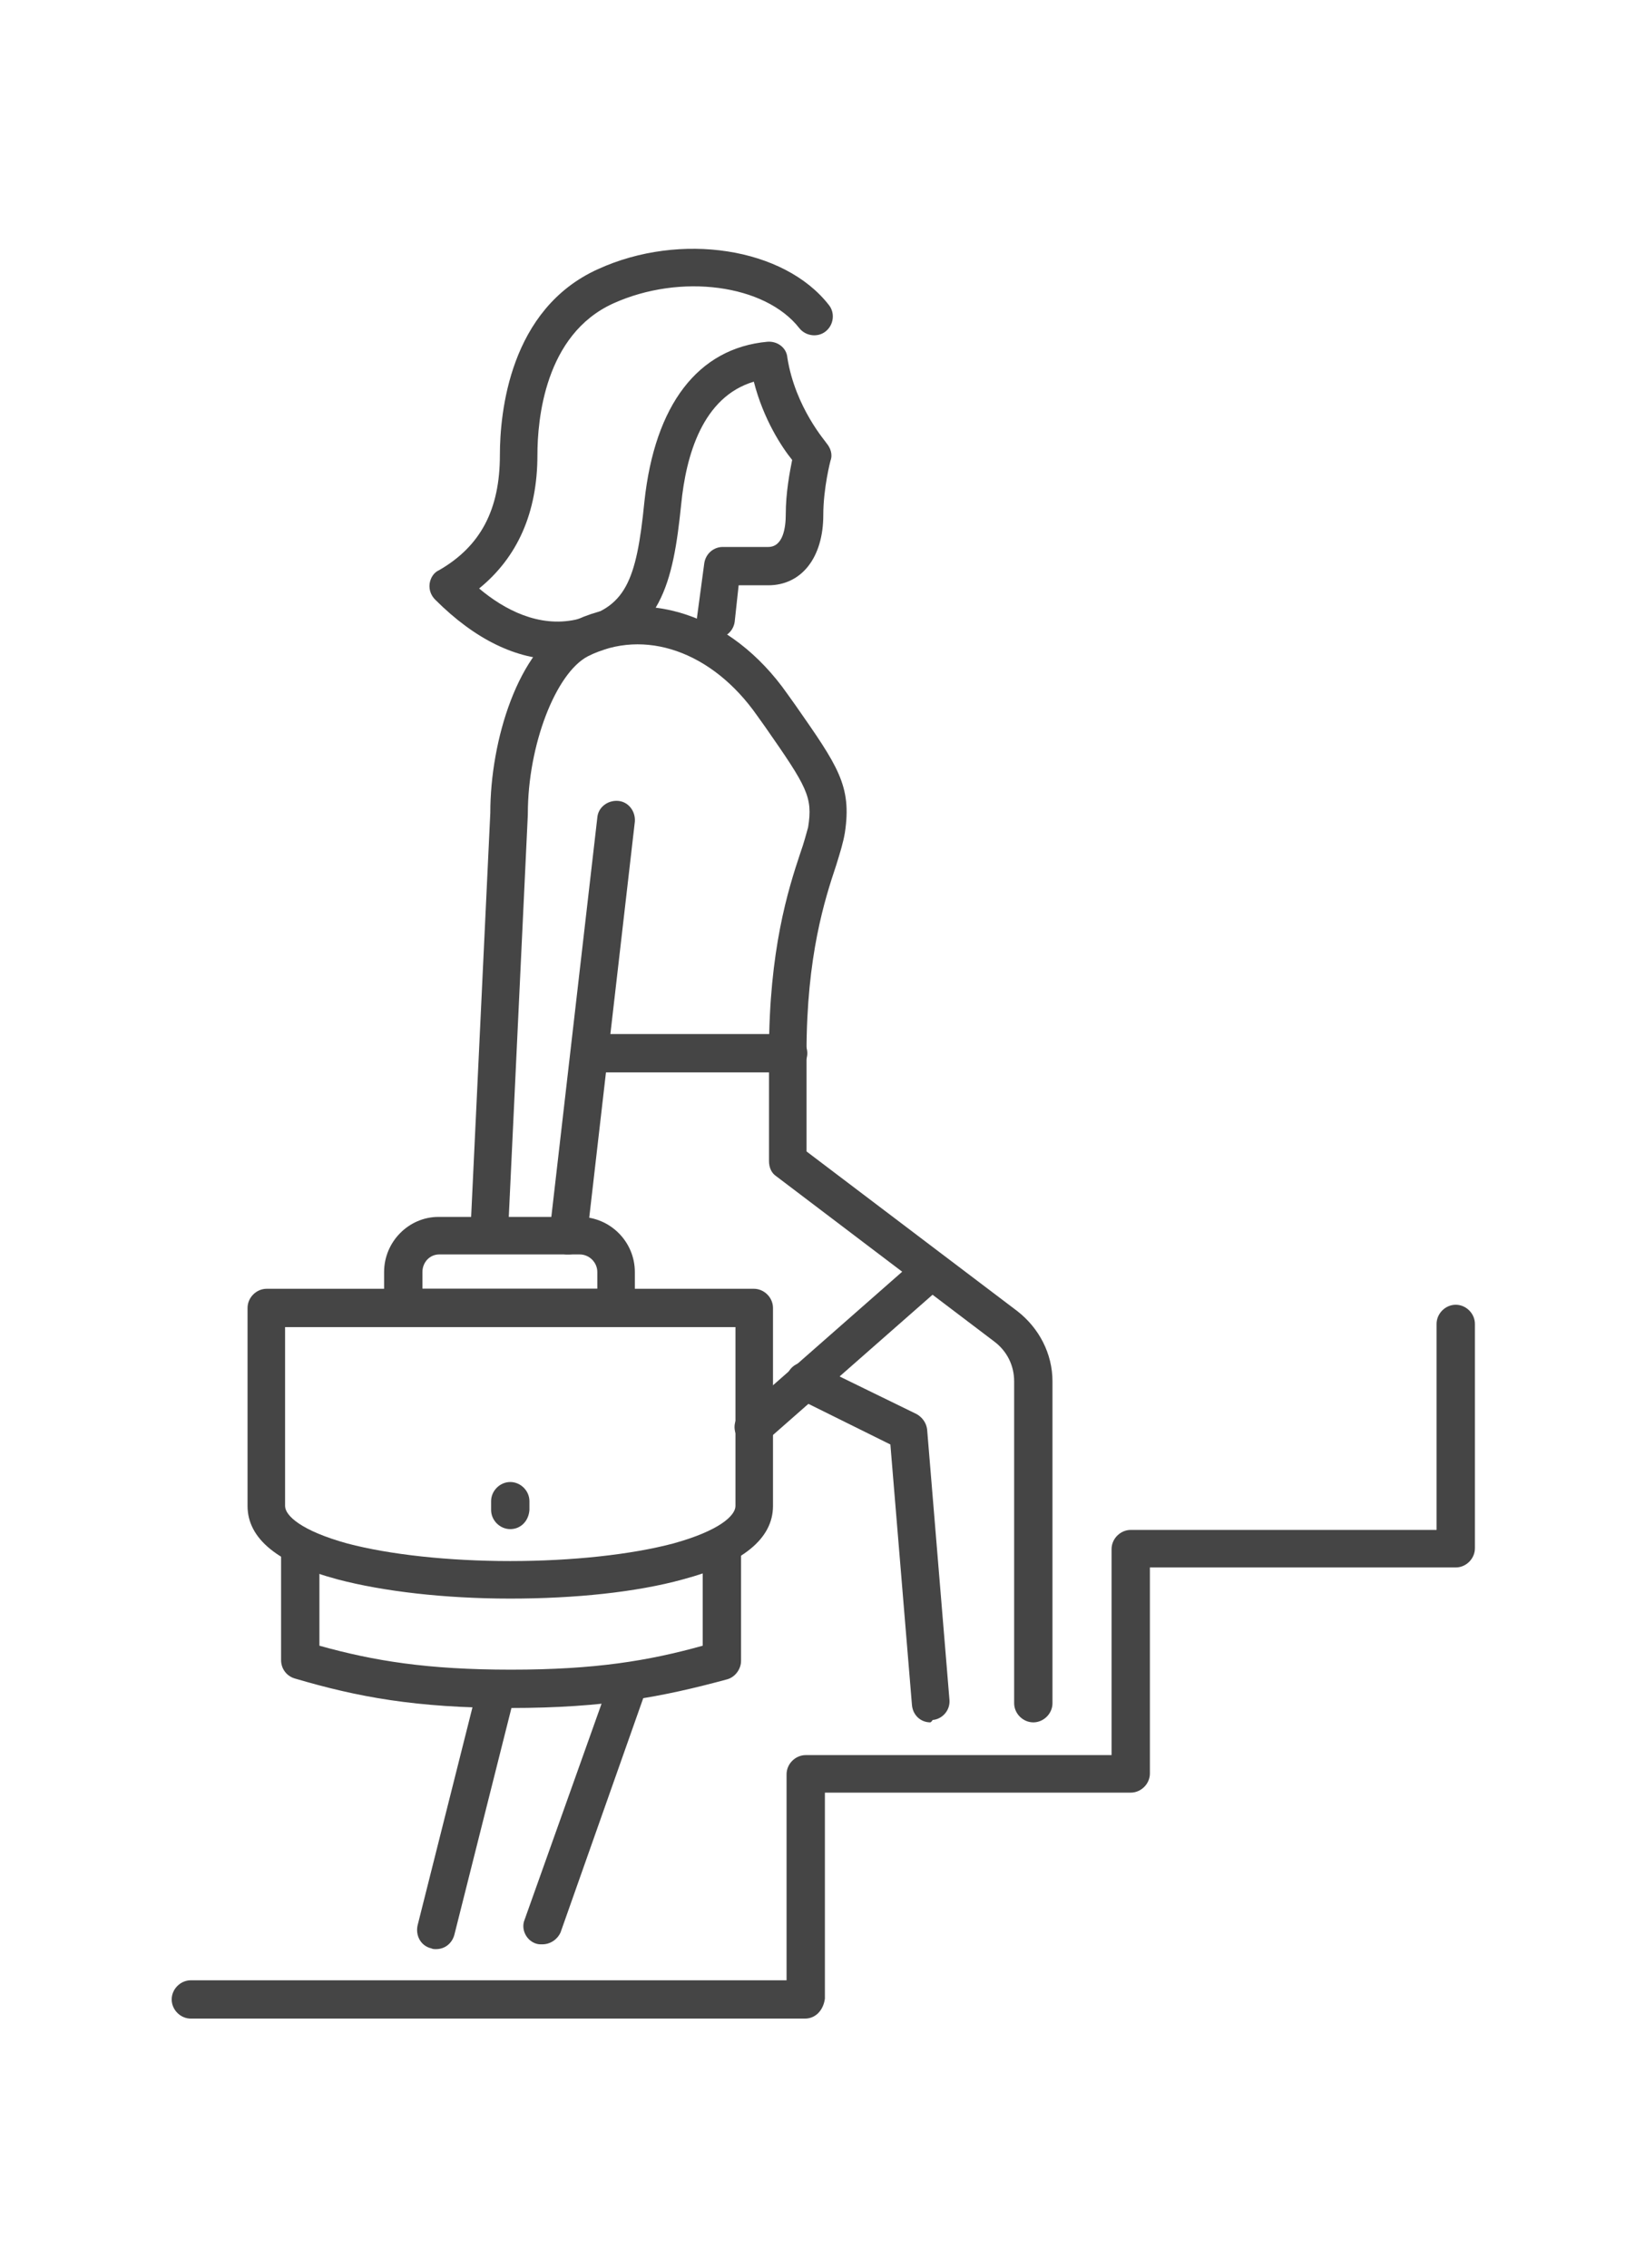 <?xml version="1.0" encoding="utf-8"?>
<!-- Generator: Adobe Illustrator 28.0.0, SVG Export Plug-In . SVG Version: 6.00 Build 0)  -->
<svg version="1.1" id="レイヤー_1" xmlns="http://www.w3.org/2000/svg" xmlns:xlink="http://www.w3.org/1999/xlink" x="0px"
	 y="0px" viewBox="0 0 206 284" style="enable-background:new 0 0 206 284;" xml:space="preserve">
<style type="text/css">
	.st0{fill:#454545;}
</style>
<g>
	<g>
		<g>
			<g>
				<g>
					<g>
						<path class="st0" d="M63.9,200.2c-8.2,0-15.9-0.9-21.6-2.4c-7.5-2-11.3-5.1-11.3-9.2v-24.8c0-1.3,1.1-2.4,2.4-2.4h61
							c1.3,0,2.4,1.1,2.4,2.4v24.8c0,4.1-3.8,7.2-11.3,9.2C79.7,199.4,72,200.2,63.9,200.2z M35.7,166.2v22.4c0,1.2,2,3.1,7.8,4.7
							c5.3,1.4,12.7,2.2,20.4,2.2s15.1-0.8,20.4-2.2c5.8-1.6,7.8-3.5,7.8-4.7v-22.4H35.7z"/>
						<path class="st0" d="M63.9,191.5c-1.3,0-2.4-1.1-2.4-2.4v-1.1c0-1.3,1.1-2.4,2.4-2.4c1.3,0,2.4,1.1,2.4,2.4v1.1
							C66.2,190.5,65.2,191.5,63.9,191.5z"/>
						<path class="st0" d="M63.9,213.9c-11.9,0-19.2-1.4-27-3.7c-1-0.3-1.7-1.2-1.7-2.3v-13.8c0-1.3,1.1-2.4,2.4-2.4
							c1.3,0,2.4,1.1,2.4,2.4v12c6.8,1.9,13.5,3,24,3s17.2-1.1,24-3v-12c0-1.3,1.1-2.4,2.4-2.4c1.3,0,2.4,1.1,2.4,2.4V208
							c0,1-0.7,2-1.7,2.3C83,212.5,75.8,213.9,63.9,213.9z"/>
					</g>
				</g>
				<path class="st0" d="M69.8,82.6c-5.1,0-10.3-2.5-15.3-7.5c-0.5-0.5-0.8-1.2-0.7-2c0.1-0.7,0.5-1.4,1.2-1.7
					c5.2-3,7.6-7.6,7.6-14.4c0-5.3,1.2-18.3,12.3-23.3c10.3-4.7,23.3-2.7,28.9,4.5c0.8,1,0.6,2.5-0.4,3.3c-1,0.8-2.5,0.6-3.3-0.4
					c-4.3-5.5-14.9-6.9-23.3-3.1c-8.6,3.9-9.5,14.6-9.5,19c0,7.2-2.5,12.8-7.3,16.7c3.2,2.7,7.5,4.9,12.1,3.9
					c6.2-1.4,7.6-4.7,8.6-14.8c1.3-12.1,6.7-19.2,15.4-20c1.2-0.1,2.4,0.7,2.5,2c1,6.3,4.9,10.6,4.9,10.7c0.5,0.6,0.8,1.4,0.5,2.2
					c0,0-0.9,3.4-0.9,6.8c0,5.3-2.7,8.8-6.9,8.8h-3.7L92,77.9c-0.2,1.3-1.4,2.2-2.7,2c-1.3-0.2-2.2-1.4-2-2.7l0.9-6.7
					c0.2-1.2,1.2-2,2.3-2h5.7c1.9,0,2.2-2.5,2.2-4.1c0-2.7,0.5-5.3,0.8-6.8c-1.3-1.6-3.6-5.1-4.8-9.8c-6.4,1.9-8.5,9.2-9.1,15.4
					c-1,9.7-2.5,16.8-12.3,18.9C72,82.5,70.9,82.6,69.8,82.6z"/>
				<path class="st0" d="M129.4,215.7c-1.3,0-2.4-1.1-2.4-2.4v-40.3c0-2-0.9-3.8-2.5-5l-27.3-20.7c-0.6-0.4-0.9-1.1-0.9-1.9v-13.6
					c0-12.8,2.4-20.4,3.9-24.9c0.5-1.4,0.8-2.6,1-3.3c0.6-3.8-0.1-5-5.4-12.6l-1-1.4c-5.6-8-14.1-11-21.2-7.4
					c-4,2.1-7.5,11.1-7.5,19.7c0,0,0,0.1,0,0.1l-2.5,52.8c-0.1,1.3-1.2,2.3-2.5,2.2c-1.3-0.1-2.3-1.2-2.2-2.5l2.5-52.7
					c0-9.1,3.5-20.5,10-23.8c9.2-4.7,20.2-1.1,27.2,8.9l1,1.4c5.3,7.6,7.1,10.1,6.2,16c-0.2,1.2-0.6,2.5-1.1,4.1
					c-1.4,4.2-3.7,11.3-3.7,23.4v12.4l26.4,20c2.7,2.1,4.4,5.3,4.4,8.8v40.3C131.8,214.6,130.7,215.7,129.4,215.7z"/>
				<path class="st0" d="M71.2,157.1c-0.1,0-0.2,0-0.3,0c-1.3-0.1-2.2-1.3-2.1-2.6l6-52.1c0.1-1.3,1.3-2.2,2.6-2.1
					c1.3,0.1,2.2,1.3,2.1,2.6l-6,52.1C73.4,156.3,72.4,157.1,71.2,157.1z"/>
				<path class="st0" d="M98.7,134.3H73.9c-1.3,0-2.4-1.1-2.4-2.4s1.1-2.4,2.4-2.4h24.8c1.3,0,2.4,1.1,2.4,2.4S100,134.3,98.7,134.3
					z"/>
				<path class="st0" d="M116.5,215.7c-1.2,0-2.2-0.9-2.3-2.2l-2.7-32.6l-11.7-5.8c-1.2-0.6-1.6-2-1.1-3.2c0.6-1.2,2-1.6,3.2-1.1
					l12.9,6.3c0.7,0.4,1.2,1.1,1.3,1.9l2.8,33.9c0.1,1.3-0.9,2.4-2.1,2.5C116.6,215.7,116.5,215.7,116.5,215.7z"/>
				<path class="st0" d="M94.4,181.1c-0.7,0-1.3-0.3-1.8-0.8c-0.9-1-0.8-2.5,0.2-3.3l22.3-19.6c1-0.9,2.5-0.8,3.3,0.2
					c0.9,1,0.8,2.5-0.2,3.3l-22.3,19.6C95.5,180.9,94.9,181.1,94.4,181.1z"/>
				<path class="st0" d="M67.9,243.5c-0.3,0-0.5,0-0.8-0.1c-1.2-0.4-1.9-1.8-1.4-3l10.9-30.6c0.4-1.2,1.8-1.9,3-1.4
					c1.2,0.4,1.9,1.8,1.4,3L70.2,242C69.8,242.9,68.9,243.5,67.9,243.5z"/>
				<path class="st0" d="M54.6,244.1c-0.2,0-0.4,0-0.6-0.1c-1.3-0.3-2-1.6-1.7-2.9l7.6-30.2c0.3-1.3,1.6-2,2.9-1.7
					c1.3,0.3,2,1.6,1.7,2.9l-7.6,30.2C56.6,243.4,55.7,244.1,54.6,244.1z"/>
			</g>
			<path class="st0" d="M77.2,166.2H50.5c-1.3,0-2.4-1.1-2.4-2.4v-4.5c0-3.8,3.1-6.9,6.8-6.9h17.7c3.8,0,6.9,3.1,6.9,6.9v4.5
				C79.6,165.1,78.5,166.2,77.2,166.2z M52.8,161.4h22v-2.1c0-1.2-1-2.2-2.2-2.2H55c-1.2,0-2.1,1-2.1,2.2V161.4z"/>
		</g>
	</g>
	<path class="st0" d="M100.8,252.8H23.9c-1.3,0-2.4-1.1-2.4-2.4s1.1-2.4,2.4-2.4h74.6v-25.8c0-1.3,1.1-2.4,2.4-2.4h38.3v-25.8
		c0-1.3,1.1-2.4,2.4-2.4h38.3v-25.8c0-1.3,1.1-2.4,2.4-2.4s2.4,1.1,2.4,2.4v28.1c0,1.3-1.1,2.4-2.4,2.4h-38.3v25.8
		c0,1.3-1.1,2.4-2.4,2.4h-38.3v25.8C103.1,251.8,102.1,252.8,100.8,252.8z"/>
</g>
</svg>
